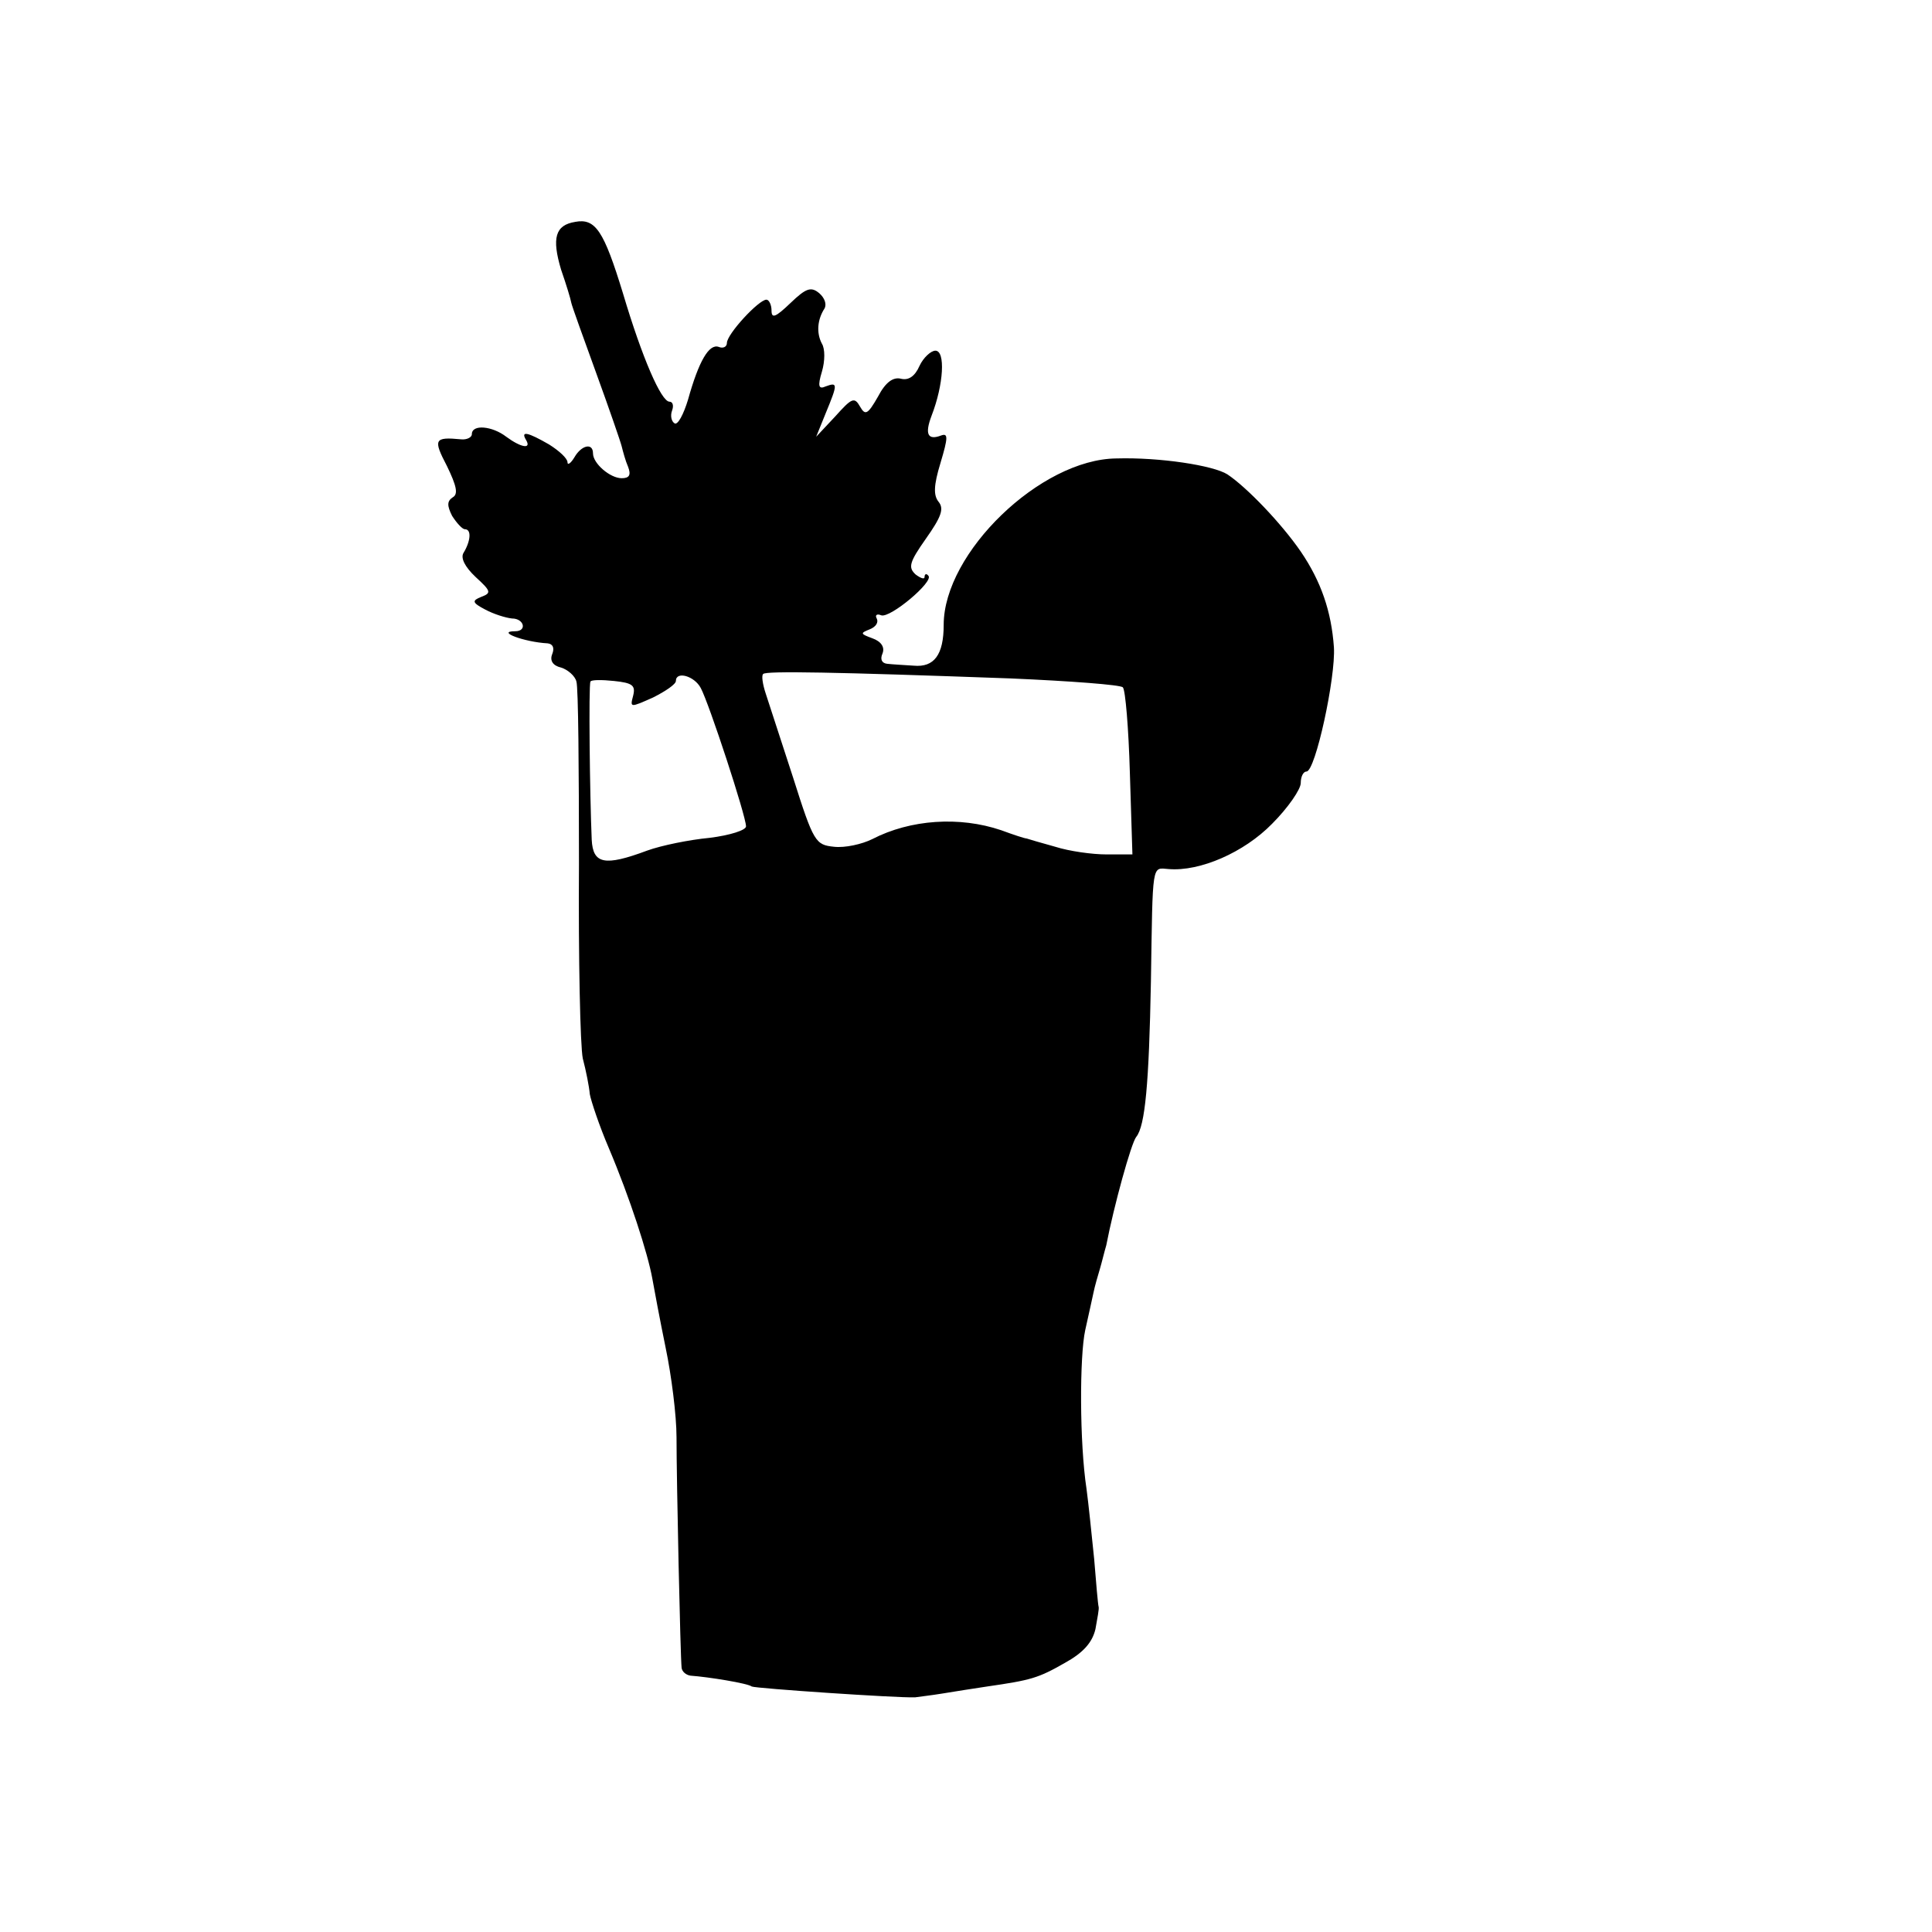 <?xml version="1.0" standalone="no"?>
<!DOCTYPE svg PUBLIC "-//W3C//DTD SVG 20010904//EN"
 "http://www.w3.org/TR/2001/REC-SVG-20010904/DTD/svg10.dtd">
<svg version="1.0" xmlns="http://www.w3.org/2000/svg"
 width="303pt" height="303pt" viewBox="0 0 303 303"
 preserveAspectRatio="xMidYMid meet">
<g transform="translate(0,303) scale(0.1,-0.1)"
fill="#000000" stroke="none">
<path d="M902 2682 c-31 -5 -37 -25 -22 -75 8 -23 15 -46 16 -52 1 -5 19 -55
39 -110 20 -55 38 -107 40 -115 2 -8 6 -23 10 -32 5 -13 2 -18 -10 -18 -18 0
-45 23 -45 39 0 17 -18 13 -29 -6 -6 -10 -11 -13 -11 -8 0 6 -13 18 -29 28
-33 19 -45 22 -36 7 9 -15 -8 -12 -31 5 -22 17 -54 20 -54 4 0 -5 -8 -9 -17
-8 -42 4 -44 0 -22 -42 15 -31 18 -44 9 -49 -9 -6 -9 -13 -1 -29 7 -11 16 -21
20 -21 11 0 9 -19 -2 -37 -5 -8 2 -22 19 -38 24 -22 25 -25 9 -31 -15 -6 -15
-9 6 -20 13 -7 32 -13 42 -14 19 0 24 -20 5 -20 -31 0 14 -17 51 -19 8 -1 11
-7 7 -17 -4 -10 1 -18 14 -21 10 -3 22 -13 24 -22 3 -9 4 -137 4 -286 -1 -148
2 -286 6 -305 5 -19 10 -44 11 -56 2 -11 15 -50 30 -85 33 -78 61 -165 68
-204 3 -17 12 -65 21 -109 9 -43 17 -106 17 -140 0 -67 6 -344 8 -362 1 -6 7
-11 14 -12 28 -2 90 -12 96 -17 6 -3 227 -18 256 -17 6 1 25 3 43 6 18 3 50 8
70 11 69 10 80 13 122 37 29 16 43 32 48 53 3 17 6 32 5 35 -1 3 -4 37 -7 75
-4 39 -9 88 -12 110 -11 72 -11 208 -2 249 5 23 11 49 13 59 2 10 7 27 10 37
3 10 7 27 10 37 12 62 39 160 47 170 14 17 20 84 23 243 3 190 1 179 28 177
49 -4 118 26 162 71 25 25 45 54 45 64 0 10 4 18 9 18 14 0 46 148 43 195 -4
56 -20 103 -52 150 -31 45 -85 101 -115 121 -22 14 -106 27 -174 25 -119 -1
-271 -148 -271 -261 0 -47 -15 -67 -47 -64 -15 1 -34 2 -42 3 -8 1 -11 7 -7
16 4 10 -2 19 -16 24 -19 7 -19 8 -4 14 10 4 14 11 11 17 -3 5 0 8 7 5 14 -5
83 53 74 62 -3 4 -6 3 -6 -2 0 -4 -6 -2 -14 4 -12 11 -10 19 16 56 24 34 29
47 20 58 -8 10 -8 25 3 61 12 40 12 47 1 43 -21 -8 -26 2 -15 31 19 49 22 102
6 102 -7 0 -19 -11 -25 -24 -7 -16 -17 -23 -29 -20 -12 3 -24 -5 -36 -28 -16
-28 -20 -30 -28 -16 -9 16 -13 14 -39 -15 l-30 -32 15 37 c19 46 19 49 0 42
-11 -5 -13 0 -6 23 5 17 5 36 0 44 -9 17 -7 38 4 55 4 7 0 17 -8 24 -13 11
-21 8 -45 -15 -24 -23 -30 -25 -30 -12 0 9 -4 17 -8 17 -12 0 -62 -54 -62 -68
0 -6 -6 -9 -13 -6 -15 5 -31 -22 -48 -83 -7 -23 -16 -40 -21 -37 -5 3 -7 12
-4 20 3 8 1 14 -4 14 -13 0 -43 69 -73 170 -30 98 -43 118 -75 112z m683 -716
c93 -4 173 -10 176 -14 4 -4 9 -64 11 -134 l4 -128 -41 0 c-22 0 -58 5 -80 12
-22 6 -42 12 -45 13 -3 0 -21 6 -40 13 -65 22 -142 17 -202 -14 -16 -8 -43
-14 -60 -12 -29 3 -32 7 -64 108 -19 58 -38 117 -43 132 -5 15 -7 29 -4 31 4
5 112 3 388 -7z m-592 -27 c-5 -19 -5 -19 31 -3 20 10 36 21 36 26 0 16 29 8
39 -11 13 -24 71 -201 71 -217 0 -6 -25 -14 -57 -18 -32 -3 -76 -12 -98 -20
-67 -25 -85 -21 -87 17 -3 70 -5 242 -2 248 1 3 18 3 37 1 29 -3 34 -7 30 -23z"/>
</g>
</svg>
